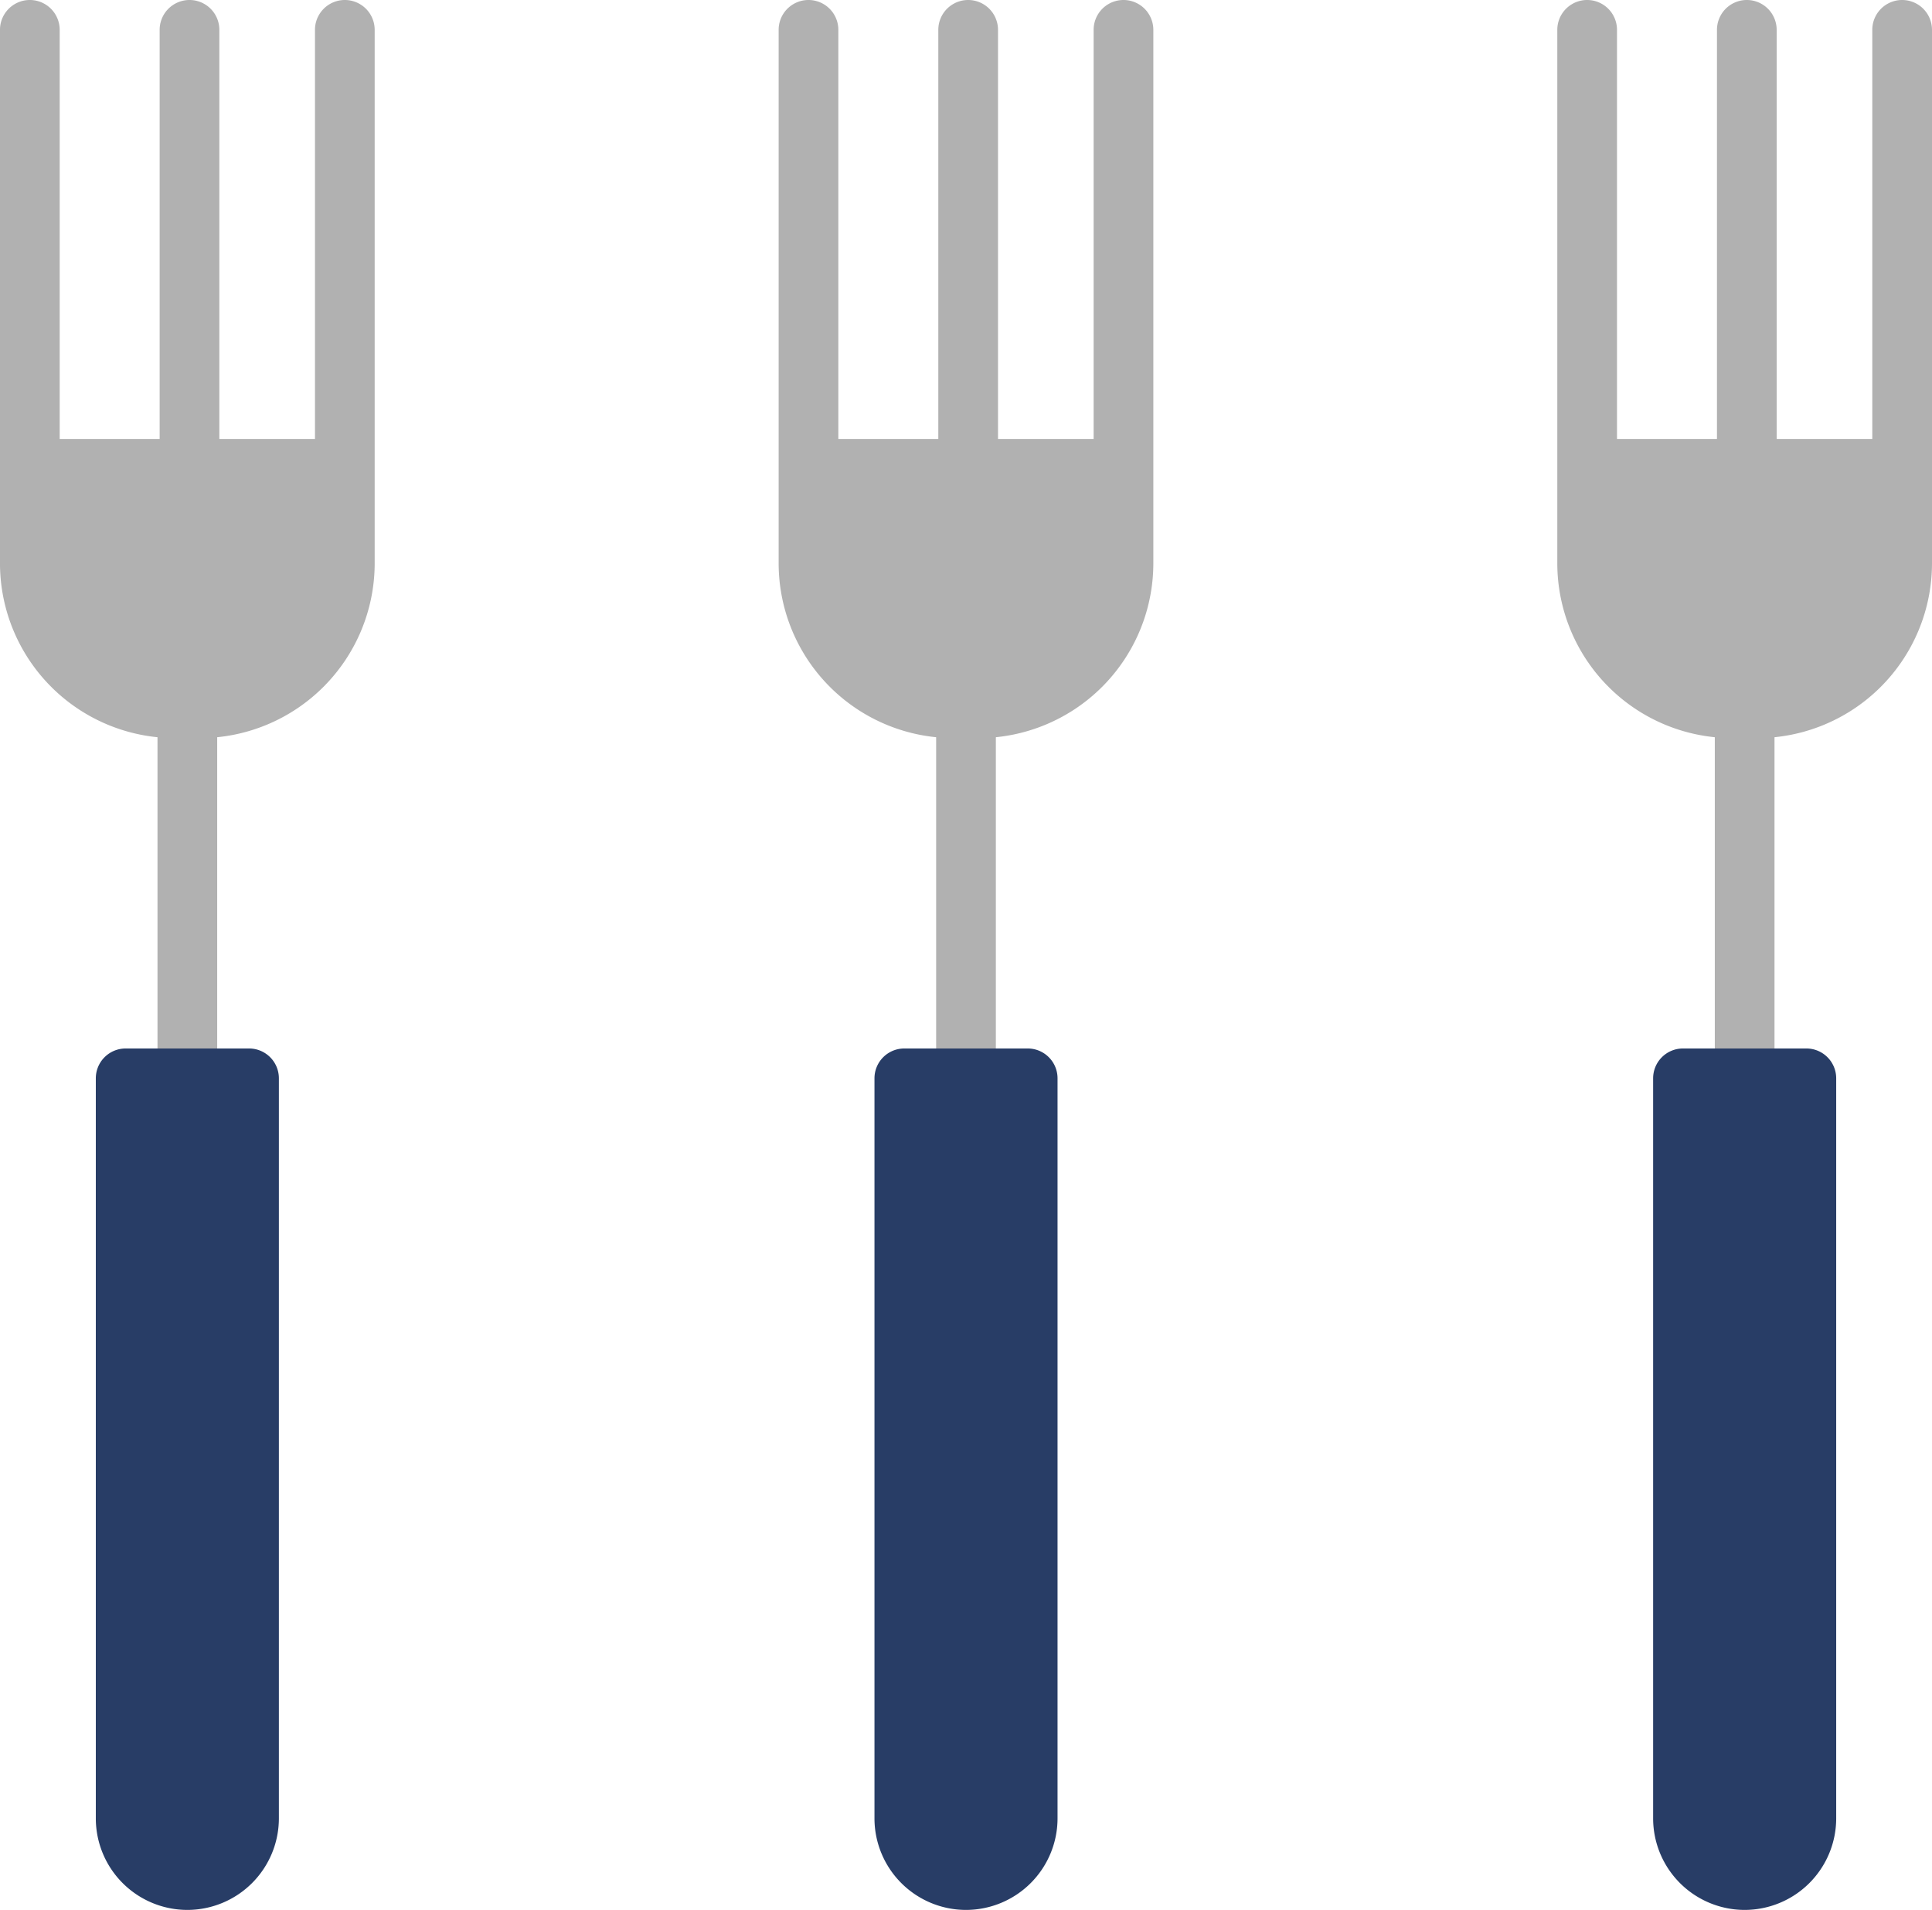 <svg xmlns="http://www.w3.org/2000/svg" width="141.428" height="139.838" viewBox="0 0 141.428 139.838"><g id="Grupo_413" data-name="Grupo 413" transform="translate(-2005.086 -121.795)"><g id="_10773_-_Cutlery" data-name="10773 - Cutlery" transform="translate(1522.876 -134.204)"><g id="Grupo_405" data-name="Grupo 405" transform="translate(493.739 305.67)"><path id="Trazado_618" data-name="Trazado 618" d="M611.026,833.064a2.185,2.185,0,0,1-2.185-2.185V803.785a2.185,2.185,0,1,1,4.37,0v27.094A2.185,2.185,0,0,1,611.026,833.064Z" transform="translate(-608.841 -801.6)" fill="#b1b1b1"></path></g><g id="Grupo_406" data-name="Grupo 406" transform="translate(493.897 255.999)"><path id="Trazado_619" data-name="Trazado 619" d="M612.77,292.511a2.185,2.185,0,0,1-2.185-2.185v-32.14a2.185,2.185,0,1,1,4.37,0v32.14A2.185,2.185,0,0,1,612.77,292.511Z" transform="translate(-610.585 -256.001)" fill="#b1b1b1"></path></g><g id="Grupo_407" data-name="Grupo 407" transform="translate(482.21 255.999)"><path id="Trazado_620" data-name="Trazado 620" d="M509.638,258.186v39.065a12.806,12.806,0,0,1-12.792,12.791H495a12.806,12.806,0,0,1-12.791-12.791V258.186a2.185,2.185,0,1,1,4.37,0v29.956h18.688V258.186a2.185,2.185,0,1,1,4.37,0Z" transform="translate(-482.21 -256.001)" fill="#b1b1b1"></path></g><g id="Grupo_409" data-name="Grupo 409" transform="translate(489.223 332.764)"><g id="Grupo_408" data-name="Grupo 408" transform="translate(0)"><path id="Trazado_621" data-name="Trazado 621" d="M565.943,1162.273a6.708,6.708,0,0,1-6.7-6.7v-54.187a2.185,2.185,0,0,1,2.185-2.185h9.031a2.185,2.185,0,0,1,2.185,2.185v54.187A6.708,6.708,0,0,1,565.943,1162.273Z" transform="translate(-559.242 -1099.2)" fill="#283d66"></path></g></g></g><g id="_10773_-_Cutlery-2" data-name="10773 - Cutlery" transform="translate(1579.876 -134.204)"><g id="Grupo_405-2" data-name="Grupo 405" transform="translate(493.739 305.67)"><path id="Trazado_618-2" data-name="Trazado 618" d="M611.026,833.064a2.185,2.185,0,0,1-2.185-2.185V803.785a2.185,2.185,0,1,1,4.37,0v27.094A2.185,2.185,0,0,1,611.026,833.064Z" transform="translate(-608.841 -801.6)" fill="#b1b1b1"></path></g><g id="Grupo_406-2" data-name="Grupo 406" transform="translate(493.897 255.999)"><path id="Trazado_619-2" data-name="Trazado 619" d="M612.77,292.511a2.185,2.185,0,0,1-2.185-2.185v-32.14a2.185,2.185,0,1,1,4.37,0v32.14A2.185,2.185,0,0,1,612.77,292.511Z" transform="translate(-610.585 -256.001)" fill="#b1b1b1"></path></g><g id="Grupo_407-2" data-name="Grupo 407" transform="translate(482.21 255.999)"><path id="Trazado_620-2" data-name="Trazado 620" d="M509.638,258.186v39.065a12.806,12.806,0,0,1-12.792,12.791H495a12.806,12.806,0,0,1-12.791-12.791V258.186a2.185,2.185,0,1,1,4.37,0v29.956h18.688V258.186a2.185,2.185,0,1,1,4.37,0Z" transform="translate(-482.21 -256.001)" fill="#b1b1b1"></path></g><g id="Grupo_409-2" data-name="Grupo 409" transform="translate(489.223 332.764)"><g id="Grupo_408-2" data-name="Grupo 408" transform="translate(0)"><path id="Trazado_621-2" data-name="Trazado 621" d="M565.943,1162.273a6.708,6.708,0,0,1-6.7-6.7v-54.187a2.185,2.185,0,0,1,2.185-2.185h9.031a2.185,2.185,0,0,1,2.185,2.185v54.187A6.708,6.708,0,0,1,565.943,1162.273Z" transform="translate(-559.242 -1099.2)" fill="#283d66"></path></g></g></g><g id="_10773_-_Cutlery-3" data-name="10773 - Cutlery" transform="translate(1636.876 -134.204)"><g id="Grupo_405-3" data-name="Grupo 405" transform="translate(493.739 305.67)"><path id="Trazado_618-3" data-name="Trazado 618" d="M611.026,833.064a2.185,2.185,0,0,1-2.185-2.185V803.785a2.185,2.185,0,1,1,4.37,0v27.094A2.185,2.185,0,0,1,611.026,833.064Z" transform="translate(-608.841 -801.6)" fill="#b1b1b1"></path></g><g id="Grupo_406-3" data-name="Grupo 406" transform="translate(493.897 255.999)"><path id="Trazado_619-3" data-name="Trazado 619" d="M612.77,292.511a2.185,2.185,0,0,1-2.185-2.185v-32.14a2.185,2.185,0,1,1,4.37,0v32.14A2.185,2.185,0,0,1,612.77,292.511Z" transform="translate(-610.585 -256.001)" fill="#b1b1b1"></path></g><g id="Grupo_407-3" data-name="Grupo 407" transform="translate(482.21 255.999)"><path id="Trazado_620-3" data-name="Trazado 620" d="M509.638,258.186v39.065a12.806,12.806,0,0,1-12.792,12.791H495a12.806,12.806,0,0,1-12.791-12.791V258.186a2.185,2.185,0,1,1,4.37,0v29.956h18.688V258.186a2.185,2.185,0,1,1,4.37,0Z" transform="translate(-482.21 -256.001)" fill="#b1b1b1"></path></g><g id="Grupo_409-3" data-name="Grupo 409" transform="translate(489.223 332.764)"><g id="Grupo_408-3" data-name="Grupo 408" transform="translate(0)"><path id="Trazado_621-3" data-name="Trazado 621" d="M565.943,1162.273a6.708,6.708,0,0,1-6.7-6.7v-54.187a2.185,2.185,0,0,1,2.185-2.185h9.031a2.185,2.185,0,0,1,2.185,2.185v54.187A6.708,6.708,0,0,1,565.943,1162.273Z" transform="translate(-559.242 -1099.2)" fill="#283d66"></path></g></g></g></g></svg>